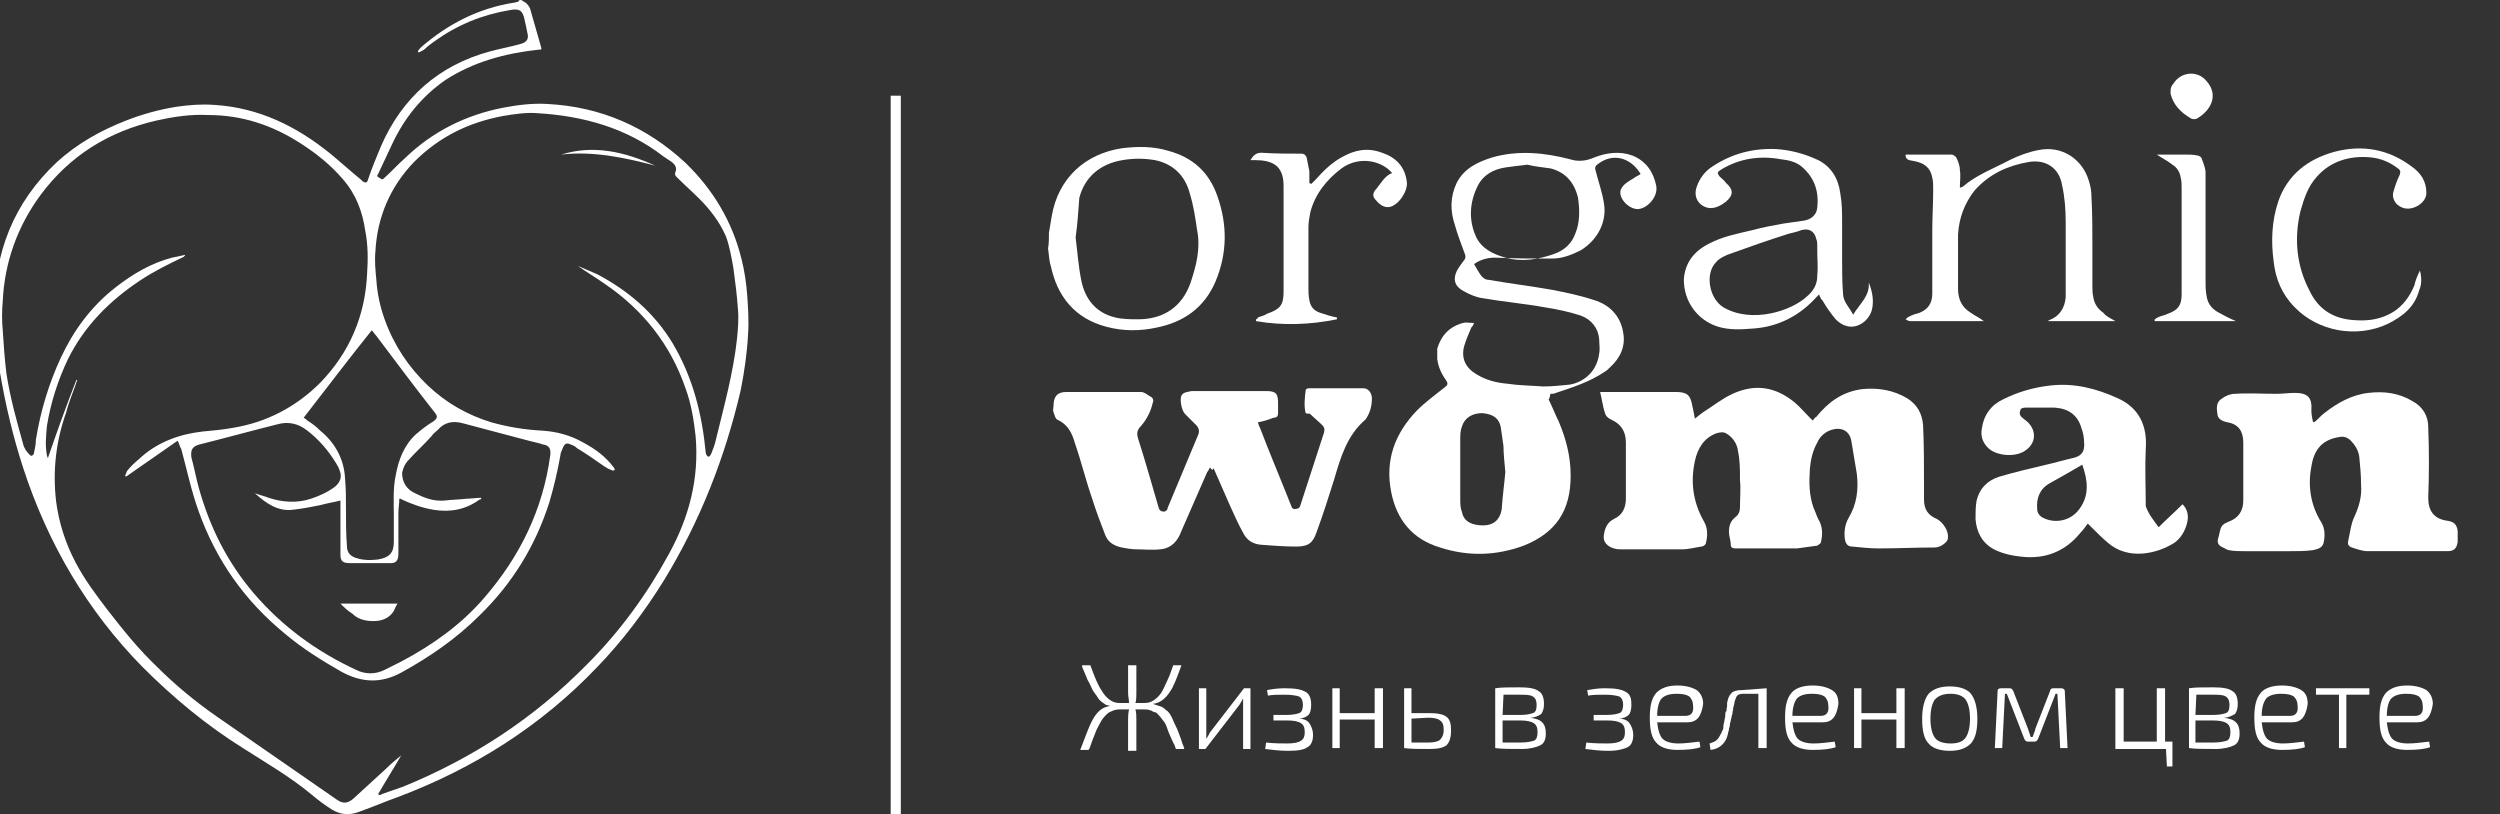 <?xml version="1.0" encoding="utf-8"?>
<!-- Generator: Adobe Illustrator 17.1.0, SVG Export Plug-In . SVG Version: 6.00 Build 0)  -->
<!DOCTYPE svg PUBLIC "-//W3C//DTD SVG 1.1//EN" "http://www.w3.org/Graphics/SVG/1.1/DTD/svg11.dtd">
<svg version="1.1" id="Слой_1_xA0_Image_1_" xmlns="http://www.w3.org/2000/svg" xmlns:xlink="http://www.w3.org/1999/xlink"
	 x="0px" y="0px" viewBox="11.8 89.2 271.7 88.5" enable-background="new 11.8 89.2 271.7 88.5" xml:space="preserve">
<rect x="11.8" y="89.2" width="271.7" height="88.5" fill="#333333" stroke="none"/>
<g>
	<g>
		<path fill="#FFFFFF" d="M68.4,89.2c0.1,0,0.2,0.1,0.2,0.1c0.4,0.2,0.6,0.4,0.8,0.8c0.4,1.4,0.8,2.8,1.2,4.2c0.1,0.3,0,0.3-0.3,0.3
			c-3.6,0.4-7,1.3-10.1,3.3c-2.6,1.8-4.5,4.2-5.8,7c-0.5,1.1-1,2.1-1.5,3.2c-0.1,0.1-0.2,0.3,0.1,0.4c0.2,0.1,0.3,0.3,0.5,0.1
			c0.8-0.7,1.5-1.5,2.3-2.2c3-2.9,6.6-4.7,10.7-5.5c1.6-0.3,3.2-0.5,4.8-0.4c5.8,0.3,10.8,2.5,15,6.4c3,2.9,5.1,6.4,6.1,10.5
			c0.3,1.2,0.5,2.5,0.6,3.8c0.1,1.4,0.2,2.9,0.1,4.3c-0.1,2-0.4,4.1-0.8,6.1c-1.7,7.3-4.4,14.2-8.3,20.6c-2.1,3.4-4.5,6.6-7.3,9.5
			c-6.1,6.4-13.4,11-21.6,14.1c-1.4,0.5-2.8,1.1-4.2,1.6c-1,0.4-2,0.4-3-0.2c-0.8-0.5-1.6-1.1-2.3-1.7c-2.3-1.9-4.9-3.4-7.4-5
			c-4-2.5-7.6-5.5-10.9-8.8c-6-6.1-10.3-13.4-13-21.7c-1.1-3.4-1.9-6.8-2.5-10.3c-0.3-2.1-0.6-4.3-0.6-6.5c-0.1-6.5,2.1-12,6.8-16.4
			c2.2-2,4.7-3.4,7.5-4.5c1.8-0.7,3.6-1.2,5.5-1.5c1.4-0.2,2.7-0.3,4.1-0.2c4.8,0.3,8.9,2.3,12.6,5.3c1.1,0.9,2.2,1.9,3.3,2.8
			c0.1,0.1,0.1,0.1,0.2,0.2c0.3,0.2,0.5,0.2,0.6-0.2c0.4-1.2,0.9-2.4,1.4-3.6c2.3-5.3,6.3-8.8,11.8-10.3c1.1-0.3,2.2-0.5,3.3-0.8
			c0.8-0.2,1-0.6,0.8-1.3c-0.1-0.5-0.2-1-0.3-1.4c-0.2-1-0.6-1.2-1.6-1c-3,0.5-5.7,1.6-8.2,3.4c-0.4,0.3-0.7,0.5-1,0.8
			c-0.2,0.2-0.5,0.3-0.7,0.4c0,0-0.1-0.1-0.1-0.1c0.1-0.2,0.3-0.4,0.4-0.5c2.9-2.5,6.2-4.2,10-4.8c0.2,0,0.3-0.1,0.5-0.1
			C68.2,89.2,68.3,89.2,68.4,89.2z M31.1,137.1c-1.9,1.3-3.7,2.6-5.6,3.9c0,0-0.1-0.1-0.1-0.1c0.1-0.2,0.1-0.3,0.2-0.5
			c0.4-0.5,0.8-0.9,1.3-1.3c1.9-1.8,4.3-2.7,6.9-3c1.1-0.1,2.2-0.2,3.3-0.4c3.7-0.6,6.9-2.3,9.5-4.9c3.2-3.3,4.9-7.3,5.1-11.9
			c0.1-1.5,0.1-3.1-0.2-4.6c-0.3-2.1-1-4-2.5-5.7c-1.3-1.5-2.8-2.7-4.5-3.8c-3.1-2-6.4-3.1-10.1-3.1c-1.9-0.1-3.8,0.2-5.6,0.6
			c-5.2,1.2-9.4,3.8-12.6,8.1c-2.5,3.4-3.9,7.3-4.1,11.5c-0.1,1.1-0.1,2.2,0,3.2c0.1,1.6,0.2,3.1,0.4,4.7c0.4,2.6,1.1,5.1,1.8,7.6
			c0.1,0.5,0.4,0.9,0.7,1.2c0.1,0.1,0.2,0.2,0.3,0.1c0.1,0,0.2-0.2,0.2-0.3c0.1-0.5,0.2-0.9,0.2-1.4c0.5-3.1,1.4-6.1,2.7-8.9
			c1.4-3,3.3-5.6,6-7.7c1.8-1.4,3.8-2.6,6.1-3.2c0.5-0.1,1-0.2,1.4-0.3c0,0,0,0.1,0,0.1c0,0-0.1,0-0.1,0.1c-1.7,0.8-3.3,1.6-4.8,2.6
			c-3.3,2.2-6,4.9-7.8,8.5c-1.1,2.3-1.9,4.8-2.3,7.3c-0.1,1.1-0.2,2.1,0,3.2c0,0.1,0.1,0.2,0.1,0.3c1-2.9,2-5.7,3.1-8.5
			c0,0,0.1,0,0.1,0c-0.4,1.2-0.9,2.3-1.2,3.5c-1.1,3.1-1.5,6.3-1.1,9.7c0.3,2.3,1,4.5,2.1,6.6c1,1.9,2.2,3.5,3.5,5.2
			c1.7,2.2,3.4,4.3,5.4,6.2c2,2,4.2,3.8,6.5,5.4c4.3,3,8.7,6,13,9c0.7,0.5,1.2,0.4,1.8-0.1c1.2-1.1,2.4-2.2,3.6-3.3
			c0.5-0.5,1.1-1,1.6-1.4c-0.8,1.4-1.7,2.8-2.5,4.2c0,0,0.1,0.1,0.1,0.1c0.1,0,0.2,0,0.3-0.1c0.8-0.3,1.5-0.5,2.3-0.8
			c7.6-3.1,14.3-7.5,20-13.3c3.6-3.6,6.5-7.6,8.9-12c2.2-4,3.3-8.2,2.9-12.8c-0.2-1.8-0.5-3.6-1.1-5.2c-1.6-4.7-4.6-8.5-8.7-11.3
			c-1-0.7-2-1.3-3-2c0.7,0.3,1.4,0.6,2.1,0.9c3.4,1.8,6.2,4.2,8.2,7.5c2.2,3.7,3.2,7.7,3.6,11.9c0,0.1,0.1,0.3,0.2,0.4
			c0.2,0.1,0.3-0.1,0.4-0.3c0.2-0.5,0.4-1,0.5-1.5c0.9-3.7,1.9-7.3,2.3-11c0.1-1,0.2-2.1,0.1-3.2c-0.1-1.5-0.3-3-0.5-4.5
			c-0.2-1.1-0.4-2.3-0.8-3.4c-0.7-1.6-1.7-2.9-2.9-4.1c-0.8-0.8-1.6-1.5-2.4-2.3c-0.2-0.2-0.3-0.3-0.2-0.6c0.2-0.4,0-0.8-0.4-1.1
			c-0.3-0.2-0.6-0.4-0.9-0.6c-4-3.1-8.7-4.4-13.7-4.7c-1.2-0.1-2.5,0.1-3.7,0.3c-3.8,0.7-7,2.3-9.7,5c-2.6,2.7-4,6-4.2,9.7
			c-0.1,1,0,2.1,0.1,3.1c0.1,1.5,0.4,2.9,0.9,4.3c1,2.8,2.6,5.2,4.7,7.2c2,1.9,4.3,3.2,6.9,4c1.8,0.5,3.6,0.8,5.5,0.9
			c1.6,0.1,3.1,0.5,4.5,1.3c1.3,0.7,2.4,1.5,3.3,2.7c0.1,0.1,0.1,0.2,0.1,0.3c-0.1,0-0.2,0.1-0.3,0c-0.3-0.1-0.5-0.2-0.8-0.4
			c-1-0.7-2-1.4-3-2c-0.2-0.2-0.4-0.3-0.7-0.4c-0.4-0.2-0.6-0.1-0.8,0.3c-0.1,0.3-0.3,0.6-0.3,0.9c-0.3,1.7-0.7,3.4-1.2,5.1
			c-1.5,4.7-4,8.8-7.6,12.3c-2.5,2.5-5.4,4.5-8.5,6.2c-2.2,1.2-4.3,1.1-6.5-0.1c-2.1-1.2-4.2-2.5-6.1-4.1c-4.4-3.6-7.5-8-9.4-13.3
			c-0.8-2.2-1.3-4.6-1.9-6.8C31.3,137.7,31.3,137.4,31.1,137.1z M39.5,142.8c0.5,0.2,1,0.3,1.5,0.5c1.5,0.5,3.1,0.6,4.6,0.1
			c0.9-0.3,1.8-0.7,2.6-1.3c0.6-0.5,0.8-1.1,0.5-1.8c-0.1-0.3-0.2-0.5-0.4-0.8c-0.8-1.3-1.8-2.5-3.1-3.5c-1-0.8-2.1-1-3.2-0.7
			c-2.8,0.7-5.7,1.5-8.5,2.2c-0.8,0.2-1,0.6-0.9,1.4c0.3,1.1,0.5,2.2,0.8,3.3c1.2,4.3,3.1,8.1,6,11.5c3.1,3.6,6.8,6.3,11.1,8.3
			c1,0.5,2.1,0.5,3.1,0c0.6-0.3,1.2-0.6,1.8-0.9c3.4-1.8,6.5-4,9-6.9c3.9-4.5,6.4-9.6,7.2-15.5c0.1-0.7-0.1-1.1-0.8-1.2
			c-0.6-0.2-1.2-0.3-1.9-0.5c-2.3-0.6-4.5-1.2-6.8-1.8c-1.1-0.3-2-0.1-2.7,0.7c-0.2,0.2-0.5,0.4-0.7,0.7c-0.8,0.9-1.7,1.7-2.5,2.6
			c-0.4,0.4-0.6,0.9-0.7,1.4c0,1,0.5,1.8,1.4,2.2c1,0.5,2,0.9,3.2,0.8c0.8-0.1,1.6-0.1,2.4-0.2c0.5,0,1.1-0.1,1.6-0.1
			c0,0.1,0,0.1,0,0.1c-0.1,0.1-0.1,0.1-0.2,0.1c-1.5,1.1-3.2,1.4-5,1.1c-1.2-0.2-2.3-0.6-3.4-1.1c-0.1-0.1-0.2-0.1-0.3-0.1
			c0,0.5-0.1,1-0.1,1.5c0,1.5,0,3,0,4.4c0,0.6-0.1,1.1-0.8,1.1c-0.2,0-0.5,0-0.8,0c-1.2,0-2.4,0-3.7,0c-0.7,0-1-0.2-1-0.9
			c0-0.2,0-0.3,0-0.5c0-1.7,0-3.3,0-5c0-0.1,0-0.2,0-0.4c-0.8,0.2-1.5,0.3-2.2,0.5c-1,0.2-2,0.4-3,0.5
			C42,144.8,40.7,143.9,39.5,142.8z M44.8,134.6c0.2,0.1,0.3,0.2,0.4,0.3c0.5,0.3,1,0.7,1.4,1.1c1.6,1.3,2.6,3.1,2.7,5.2
			c0.1,1.1,0.1,2.2,0.1,3.3c0,1.3,0,2.7,0.1,4c0,0.8,0.4,1.2,1.2,1.4c0.7,0.2,1.4,0.2,2.2,0.1c1.2-0.2,1.7-0.7,1.7-1.9
			c0-0.9,0-1.9,0-2.8c0-1.5-0.1-3,0.2-4.4c0.3-1.7,0.9-3.3,2.2-4.5c0.6-0.5,1.2-1,1.9-1.4c0.4-0.3,0.5-0.5,0.2-0.9
			c-2.2-2.8-4.3-5.6-6.4-8.4c-0.2-0.2-0.3-0.4-0.5-0.6C49.7,128.2,47.3,131.4,44.8,134.6z"/>
		<path fill="#FFFFFF" d="M72.8,106c3.5-1.1,6.9-0.3,10.2,1.2C79.6,106.3,76.2,105.6,72.8,106z"/>
		<path fill="#FFFFFF" d="M48.8,154.8c2,0,4,0,6.2,0c-0.2,0.3-0.3,0.6-0.4,0.8c-0.5,0.8-1.3,1.1-2.2,1.1s-1.7-0.2-2.3-0.8
			C49.6,155.6,49.2,155.2,48.8,154.8C48.8,154.8,48.8,154.8,48.8,154.8z"/>
	</g>
	<g>
		<path fill="#FFFFFF" d="M125.8,114.5c0.1-0.6,0.2-1.2,0.3-1.8c0.7-4.1,3.6-6.8,7.7-7.4c1.7-0.2,3.4-0.2,5,0.3
			c2.6,0.7,4.4,2.3,5.3,4.9c1.1,3.1,1.1,6.2-0.2,9.3c-1.2,2.8-3.4,4.4-6.4,5c-1.8,0.4-3.7,0.4-5.5-0.1c-3.4-0.9-5.3-3.3-6-6.6
			c-0.2-0.6-0.2-1.3-0.3-1.9C125.8,115.7,125.8,115.1,125.8,114.5z M128.7,115c0.2,1.6,0.3,3.1,0.6,4.6c0.4,2.1,1.6,3.6,3.7,4.1
			c0.8,0.2,1.7,0.2,2.5,0.2c2.8,0,4.8-1.4,5.7-4c0.6-1.8,1.1-3.7,0.7-5.7c-0.2-1.4-0.4-2.7-0.8-4c-0.5-1.9-1.8-3.2-3.8-3.6
			c-1.2-0.2-2.3-0.2-3.5,0c-2.4,0.4-4.1,1.8-4.7,4.1C129,112.1,128.9,113.6,128.7,115z"/>
		<path fill="#FFFFFF" d="M185.7,131.8c0.2,0,0.4,0,0.5,0c2.6,0,5.1,0,7.7,0c1.2,0,1.6,0.3,1.8,1.4c0.1,0.5,0.2,0.9,0.3,1.5
			c0.4-0.3,0.6-0.5,0.9-0.7c1.1-0.7,2.1-1.5,3.2-2c2.4-1.1,4.6-0.8,6.7,0.9c0.6,0.5,1.1,1.1,1.6,1.6c0.1,0.1,0.2,0.2,0.4,0.4
			c0.2-0.2,0.2-0.3,0.4-0.4c1.3-1.6,2.8-2.7,4.9-3c1.8-0.2,3.5,0.1,5,1c1.1,0.7,1.6,1.7,1.7,2.9c0.1,2.1,0.1,4.3,0.1,6.5
			c0,0.5,0,1.1,0,1.6c0,1,0.4,1.7,1.4,2.1c0.7,0.4,1.3,1.3,1.2,2.1c0,0.4-0.8,1-1.4,1c-2,0-4.1,0.1-6.1,0.1c-1,0-1.9-0.1-2.9-0.2
			c-0.5,0-0.7-0.3-0.8-0.8c-0.1-0.8,0-1.6,0.4-2.3c0.9-1.5,1.1-3.1,0.9-4.8c-0.2-1.2-0.4-2.4-0.6-3.6c-0.2-1.1-1.1-1.5-2.1-1.2
			c-0.7,0.2-1.3,0.7-1.6,1.4c-0.5,0.9-0.7,1.8-0.8,2.8c-0.1,1.5-0.1,2.9,0.4,4.3c0.2,0.4,0.3,0.8,0.5,1.2c0.5,0.8,0.5,1.7,0.3,2.5
			c0,0.2-0.3,0.3-0.4,0.4c-0.7,0.1-1.5,0.2-2.2,0.3c-2.2,0-4.4,0-6.7,0c-0.3,0-0.5-0.1-0.5-0.4c0-0.5-0.2-0.9-0.2-1.4
			c0-0.7,0.2-1.2,0.7-1.6c0.4-0.3,0.5-0.7,0.5-1.1c0-1,0.1-2,0-2.9c0-1.1,0-2.1-0.2-3.1c-0.1-0.9-0.6-1.6-1.3-2
			c-0.3-0.2-0.8-0.1-1.1,0c-1.3,0.5-2,1.6-2.3,3c-0.5,2.3-0.2,4.5,1,6.6c0.4,0.7,0.4,1.5,0.2,2.3c0,0.2-0.3,0.4-0.5,0.4
			c-0.7,0.1-1.4,0.3-2.1,0.3c-2.2,0-4.3,0-6.5,0c-0.3,0-0.6,0-0.9-0.1c-0.7-0.2-1.2-0.7-1.1-1.4c0.1-0.7,0.3-1.4,1.1-1.8
			c0.9-0.4,1.3-1.2,1.3-2.2c0-1.1,0-2.2,0-3.3c0-0.9,0-1.9,0-2.8c0-1.2-0.5-2-1.6-2.5c-0.4-0.2-0.6-0.4-0.7-0.8
			C186,133.4,185.9,132.6,185.7,131.8z"/>
		<path fill="#FFFFFF" d="M180.1,132.6c0.4,0.8,0.7,1.6,1.1,2.4c0.8,1.9,1.3,3.8,1.3,5.9c0,3.8-1.6,6.2-5.1,7.6
			c-3,1.1-6,1.2-9.1,0.2c-3-0.9-4.7-3-5.3-6c-0.7-3.5,0.4-6.4,2.8-8.9c0.9-0.9,2-1.7,3-2.5c0.3-0.2,0.4-0.4,0.2-0.7
			c-0.5-0.7-0.9-1.5-1-2.4c0-0.4,0-0.7,0-1.1c0.4-1.4,1.3-2.4,2.8-2.8c0.3-0.1,0.7,0,1.2,0c-0.1,0.3-0.2,0.4-0.3,0.5
			c-0.3,0.7-0.6,1.4-0.8,2.1c-0.3,1.3,0.2,2.3,1.4,3c1,0.6,2.1,0.9,3.3,1c1.3,0.2,2.6,0.2,3.9,0.3c1,0,1.9-0.1,2.9-0.2
			c1.7-0.3,3-1.6,3.2-3.4c0.1-0.5,0-1,0-1.5c-0.1-1.3-0.9-2.2-2-2.6c-1.2-0.4-2.6-0.7-3.9-0.9c-2.2-0.4-4.5-0.6-6.8-1
			c-0.7-0.1-1.4-0.4-2.1-0.8c-0.9-0.5-1.1-1.2-0.7-2.1c0.2-0.4,0.5-0.8,0.8-1.2c0.2-0.2,0.2-0.5,0.1-0.7c-0.4-1.1-0.8-2.1-1.1-3.2
			c-0.5-1.5-0.5-3,0.2-4.5c0.8-1.6,2.3-2.3,3.9-2.8c2.8-0.8,5.7-0.5,8.4,0.2c0.9,0.3,1.8,0.2,2.7-0.2c1.3-0.5,2.7-0.7,4.1-0.2
			c1.5,0.6,2.3,1.8,2.6,3.3c0.2,1.1-0.8,2.3-1.8,2.5c-0.9,0.2-2.2-0.9-2.1-1.9c0-0.2,0.2-0.5,0.4-0.7c0.4-0.4,0.9-0.6,1.3-0.9
			c0.2-0.1,0.4-0.2,0.5-0.3c-1.1-1.8-3-2.3-4.6-1.1c-0.3,0.2-0.4,0.4-0.3,0.7c0.3,1.2,0.7,2.3,0.9,3.5c0.4,2.1-0.7,4.1-2.5,5.2
			c-1,0.5-2,0.9-3.1,0.9c-2.1,0-4.1,0-6.2-0.1c-0.8,0-1.6,0.2-2.3,0.7c0.3,0.5,0.5,0.9,0.8,1.3c0.2,0.2,0.4,0.4,0.7,0.4
			c2.3,0.4,4.7,0.7,7,1.1c1.5,0.3,3,0.6,4.5,1.1c1.7,0.5,2.9,1.7,3.2,3.5c0.3,1.5-0.3,2.8-1.4,3.8c-0.2,0.2-0.4,0.4-0.6,0.5
			c-1.6,1.1-3.5,1.7-5.3,2.3c-0.2,0.1-0.4,0.1-0.6,0.1C180.2,132.5,180.2,132.5,180.1,132.6z M177.8,107.1c-0.9,0.1-1.7,0.2-2.4,0.3
			c-1.3,0.2-2.4,0.8-3,2c-0.9,1.8-1,3.7-0.2,5.5c0.6,1.3,1.8,1.9,3.2,2.3c1.8,0.5,3.6,0.2,5.3-0.4c1.1-0.4,1.9-1.1,2.3-2.2
			c0.5-1.2,0.5-2.5,0.3-3.9c-0.4-1.7-1.4-2.8-3-3.2C179.6,107.4,178.6,107.3,177.8,107.1z M175.4,140.5c-0.1-1.1-0.2-2-0.2-2.8
			c-0.1-0.7-0.2-1.4-0.3-2.1c-0.2-1-0.9-1.4-2-1.5c-1.1,0-1.9,0.5-2.2,1.4c-0.2,0.5-0.2,1-0.2,1.5c0,2.1,0,4.3,0,6.4
			c0,0.5,0,1,0.2,1.5c0.2,1,1.1,1.4,2.3,1.4c1.1,0,1.8-0.6,2-1.7C175.1,143.1,175.3,141.7,175.4,140.5z"/>
		<path fill="#FFFFFF" d="M143.3,140c-0.1,0.2-0.2,0.4-0.3,0.5c-0.9,2.1-1.9,4.3-2.8,6.4c-0.4,1.1-1.1,1.9-2.3,2
			c-0.9,0.1-1.8,0-2.6,0c-0.5,0-1.1-0.1-1.6-0.2c-0.9-0.2-1.5-0.6-1.8-1.4c-0.5-1.3-1-2.6-1.4-3.9c-0.7-2-1.2-4.1-1.9-6.1
			c-0.3-1.1-0.8-2-1.9-2.5c-0.2-0.1-0.3-0.5-0.4-0.8c-0.1-0.2,0-0.5,0-0.7c0-1,0.4-1.5,1.4-1.5c2.7,0,5.4,0,8.1,0
			c0.4,0,0.8,0.4,1.2,0.6c0.1,0.1,0.2,0.4,0.1,0.5c-0.2,0.9-0.6,1.8-1.3,2.6c-0.4,0.4-0.5,0.8-0.3,1.4c0.8,2.5,1.5,5,2.2,7.4
			c0.1,0.4,0.3,0.5,0.6,0.5c0.2,0,0.4-0.2,0.4-0.4c1.1-2.6,2.2-5.3,3.3-7.9c0.2-0.4,0.1-0.8-0.2-1.1c-0.4-0.4-0.8-0.8-1.2-1.2
			c-0.4-0.4-0.6-1.6-0.4-2c0.2-0.4,0.7-0.4,1.1-0.5c0.6,0,1.2,0,1.8,0c2.1,0,4.2,0,6.3,0c1.1,0,1.3,0.3,1.3,1.3c0,0.4,0,0.7,0,1.1
			s-0.2,0.5-0.5,0.5c-0.5,0.2-1.1,0.4-1.7,0.5c0.1,0.2,0.1,0.4,0.2,0.5c1.1,2.9,2.3,5.7,3.4,8.5c0.1,0.3,0.2,0.5,0.6,0.4
			c0.2,0,0.4-0.2,0.4-0.3c0.9-2.7,1.7-5.3,2.6-8c0.1-0.4,0-0.6-0.2-0.8c-0.4-0.4-0.9-0.8-1.3-1.2c-0.1-0.1-0.3,0-0.5-0.1
			c-0.2-0.8-0.1-1.6,0-2.5c0-0.1,0.2-0.2,0.3-0.2c2,0,4,0,6,0c0.5,0,0.9,0.5,0.9,1.1c0,0.8-0.2,1.6-0.7,2.3c0,0,0,0,0,0
			c-2,1.7-2.7,4.1-3.4,6.5c-0.6,1.9-1.2,3.8-1.9,5.7c-0.4,1.2-0.9,1.6-2.2,1.6s-2.6-0.1-3.9-0.2c-0.9-0.1-1.5-0.5-1.9-1.3
			c-0.5-0.9-1-2-1.4-2.9c-0.6-1.4-1.2-2.7-1.8-4.1C143.5,140.4,143.5,140.2,143.3,140z"/>
		<path fill="#FFFFFF" d="M263.3,135.1c0.4-0.3,0.7-0.7,1.1-1c1.4-1.1,3-2,4.8-2.2c1.7-0.2,3.3,0,4.8,0.9c1.1,0.6,1.7,1.6,1.7,2.8
			c0.1,2.6,0.1,5.2,0,7.7c0,1.4,0.6,2.3,2.1,2.5c0.7,0.1,1,0.4,1.1,1.1c0,0.4,0,0.8,0,1.2c-0.1,0.7-0.4,1-1.1,1c-2.9,0-5.9,0-8.7,0
			c-0.5,0-1.1-0.2-1.7-0.4c-0.3-0.1-0.5-0.3-0.4-0.7c0.2-0.9,0.3-1.9,0.7-2.7c0.5-1.1,0.8-2.2,0.7-3.4c0-1.1-0.1-2.1-0.2-3.1
			c-0.1-0.7-0.5-1.3-1-1.8c-0.4-0.3-0.7-0.4-1.2-0.3c-1.8,0.3-2.7,1.3-3,3.2c-0.4,2.1-0.1,4.2,1.1,6.1c0.4,0.7,0.4,1.5,0.2,2.3
			c-0.2,0.5-0.7,0.6-1.2,0.7c-0.8,0.1-1.6,0.1-2.4,0.1c-1.6,0-3.3,0-5,0c-0.5,0-1.1,0-1.6-0.1c-0.2,0-0.5-0.2-0.7-0.3
			c-0.5-0.2-0.7-0.5-0.5-1.1c0.1-0.3,0.1-0.5,0.2-0.8c0.1-0.5,0.4-0.7,0.9-0.9c1.1-0.4,1.6-1.2,1.6-2.3c0-2.1,0-4.2,0-6.3
			c0-1.2-0.5-2-1.7-2.2c-0.5-0.1-1-0.3-1.1-0.8c-0.1-0.7-0.2-1.4,0.5-1.8c0.4-0.3,0.9-0.5,1.4-0.5c1.5-0.1,3,0,4.5,0
			c0.7,0,1.3-0.1,2-0.1c1.4,0,1.9,0.5,1.8,1.9c0,0.5,0.1,0.9,0.2,1.4C263.1,135,263.2,135,263.3,135.1z"/>
		<path fill="#FFFFFF" d="M246.4,146.5c0.9-0.9,1.7-1.6,2.6-2.5c0.5,0.5,0.7,1.2,0.5,2c-0.2,0.9-0.7,1.7-1.4,2.2
			c-1.9,1.2-5,1.9-7.2,0c-0.6-0.5-1.2-1.1-1.8-1.7c-0.1-0.1-0.2-0.2-0.4-0.4c-0.3,0.4-0.5,0.7-0.8,1c-1.6,2-3.8,2.9-6.4,2.6
			c-1-0.1-2-0.3-3-0.8c-1.3-0.7-1.9-1.9-2-3.3c0-0.6,0-1.3,0.1-1.9c0.3-1.4,1.2-2.3,2.5-2.7c1.7-0.5,3.4-0.9,5.1-1.3
			c0.9-0.2,1.9-0.5,2.8-0.7c1-0.2,1.4-0.7,1.3-1.7c0-0.5-0.1-1.1-0.3-1.6c-0.4-1.4-1.4-2.1-2.9-2.2c-1.1,0-2.1,0-3.2,0
			c-0.2,0-0.5,0.1-0.5,0.2c-0.1,0.3-0.2,0.6,0.2,0.9c0.2,0.2,0.4,0.3,0.6,0.5c0.9,0.9,0.9,2.2-0.2,3c-1,0.8-3,0.7-4-0.1
			c-0.7-0.6-1-1.4-0.8-2.3c0.2-1.4,1-2.5,2.3-3.1c1.6-0.8,3.3-1.3,5.1-1.5c2.6-0.3,5,0.3,7.4,1.4c2.2,1,3.2,2.9,3,5.5
			c-0.1,2.1,0,4.1,0,6.2C245.3,145.1,245.9,145.8,246.4,146.5z M238.1,139.7c-1.2,0.7-2.4,1.4-3.5,2c-1.1,0.6-1.5,1.6-1.4,2.8
			c0,0.4,0.2,0.7,0.5,0.9c1.4,0.8,3.2,0.4,4.1-0.9C238.9,143,238.7,141.4,238.1,139.7z"/>
		<path fill="#FFFFFF" d="M214.9,119.9c0.4,1,0.6,2.1,0.3,3.1c-0.4,1.2-1.7,2-2.8,1.6c-0.4-0.1-0.8-0.4-1.1-0.7
			c-0.5-0.6-1-1.3-1.4-2c-0.2-0.2-0.3-0.4-0.4-0.7c-0.1,0.1-0.2,0.2-0.3,0.3c-1.8,2-4.1,3.2-6.8,3.4c-1.3,0.1-2.6,0.2-3.9-0.2
			c-2.2-0.7-3.7-2.7-3.7-5.1c0.1-1.8,1.1-3.1,2.7-3.9c1.5-0.8,3.1-1.1,4.8-1.5c1.1-0.3,2.2-0.5,3.3-0.7c0.7-0.1,1.4-0.2,2.1-0.3
			c0.9-0.1,1.5-0.6,1.6-1.4c0.2-1.8-0.3-3.3-1.7-4.5c-0.6-0.5-1.4-0.7-2.3-0.8c-2.2-0.4-4.4-0.1-6.4,1.1c-0.5,0.3-0.5,0.4-0.2,0.8
			c0.2,0.2,0.5,0.4,0.7,0.7c0.8,0.7,0.8,1.3,0,2c-0.5,0.4-1.2,0.8-1.9,0.7c-1.1-0.2-1.7-1.2-1.3-2.3c0.3-0.9,0.9-1.7,1.7-2.2
			c2.1-1.4,4.4-2,6.9-1.9c1.6,0.1,3.1,0.5,4.6,1.2c1.4,0.7,2.2,2,2.4,3.6c0.2,1.1,0.2,2.1,0.2,3.2c0,1.2,0,2.5,0,3.8
			c0,1.3,0,2.6,0.1,3.9c0,0.9,0.7,1.5,1.1,2.3C214,122.1,215,121.4,214.9,119.9z M209.3,116.6L209.3,116.6c0-0.2,0-0.5,0-0.7
			c0-0.2,0-0.5-0.1-0.7c-0.2-0.9-0.8-1.2-1.6-1c-0.5,0.2-1,0.3-1.4,0.4c-2.2,0.7-4.5,1.5-6.7,2.3c-0.4,0.2-0.9,0.4-1.2,0.8
			c-1.2,1.2-0.8,3.9,0.8,4.9c3.1,1.8,7.4,0.4,9.1-1.2c0.7-0.6,1.1-1.3,1.1-2.2C209.4,118.2,209.3,117.4,209.3,116.6z"/>
		<path fill="#FFFFFF" d="M241.7,124.1c-2.5,0-4.9,0-7.4,0c0.1,0,0.2-0.1,0.2-0.1c1.1-0.4,1.7-1.3,1.8-2.5c0-2.7,0-5.5,0-8.2
			c0-1.3-0.1-2.7-0.4-4c-0.3-1.8-1.7-2.8-3.6-2.5c-2.3,0.4-4.3,1.3-5.9,3.1c-1.1,1.4-1.7,3-1.8,4.8c0,2,0,4,0,5.9
			c0,1.1,0.4,2,1.4,2.6c0.4,0.3,0.9,0.5,1.4,0.9c-0.2,0-0.4,0-0.4,0c-2.5,0-5.1,0-7.6,0c-0.2,0-0.3-0.1-0.5-0.2
			c0.1-0.1,0.2-0.2,0.4-0.3c0.4-0.2,0.7-0.3,1.1-0.4c1-0.4,1.4-1.1,1.4-2.1c0-2.3,0-4.5,0-6.8c0-1.5,0.1-3,0.1-4.5
			c0-0.4,0-0.9-0.1-1.3c-0.2-1.1-0.9-1.6-2-1.8c-0.7-0.1-0.9-0.2-0.9-0.7c1.6,0,3.3,0,5,0c0.2,0,0.4,0.2,0.5,0.3
			c0.2,0.4,0.4,0.9,0.4,1.4c0.1,0.6,0,1.2,0,1.9c0.1,0,0.2-0.1,0.3-0.1c1.5-1.3,3.4-2,5.1-2.9c1-0.5,2.1-0.9,3.2-1.1
			c2.5-0.5,4.7,1,5.4,3.3c0.2,0.6,0.3,1.2,0.3,1.8c0.1,1.8,0.1,3.5,0.1,5.3c0,1.4,0,2.9,0,4.3c0,0.4,0,0.9,0.1,1.3
			c0.1,0.7,0.5,1.3,1.1,1.7C240.7,123.6,241.2,123.8,241.7,124.1z"/>
		<path fill="#FFFFFF" d="M157.1,123.9c-2.9,0.6-5.9,0.7-8.8,0.2c0,0,0-0.1,0-0.2c0.1,0,0.2-0.1,0.2-0.2c0.3-0.1,0.7-0.2,1-0.4
			c1.4-0.5,1.8-0.9,1.8-2.4c0-2.8,0-5.7,0-8.5c0-1,0-2,0-3c0-2.3-1.3-2.8-3.2-2.8c-0.1,0-0.2,0-0.4,0c0.3-0.5,0.6-0.8,1.2-0.8
			c1.4,0.1,2.9,0.1,4.3,0.1c0.4,0,0.5,0.2,0.6,0.4c0.1,0.5,0.2,1,0.3,1.5c0,0.4,0,0.9,0,1.3c0,0,0.1,0,0.2,0.1
			c0.2-0.2,0.4-0.4,0.5-0.5c0.8-0.9,1.7-1.8,2.8-2.4c1.4-0.8,2.8-1.1,4.4-0.5c1.5,0.5,2.5,1.5,2.7,3.2c0.1,1-0.9,2.5-1.9,2.7
			c-0.7,0.1-1.2-0.4-1.6-0.9c-0.3-0.4-0.1-0.8,0.2-1.1c0.5-0.6,0.9-1.4,1.7-1.7c-0.2-0.2-0.3-0.3-0.4-0.4c-1.5-1.2-3.6-1.2-5.1-0.1
			c-1.6,1.2-2.9,2.8-3.4,4.8c-0.1,0.5-0.2,1.1-0.2,1.6c0,2.2,0,4.3,0,6.5c0,0.5,0,0.9,0.1,1.4c0.1,0.7,0.5,1.2,1.2,1.4
			c0.6,0.2,1.2,0.4,1.8,0.5C157.1,123.9,157.1,123.9,157.1,123.9z"/>
		<path fill="#FFFFFF" d="M274.8,118.6c0.2,0.8,0.2,1.5-0.1,2.2c-0.5,1.8-1.8,2.8-3.4,3.6c-3.4,1.6-7.6,0.8-10.1-1.8
			c-1.4-1.4-2.1-3.1-2.3-5c-0.3-2.2-0.2-4.4,0.5-6.5c1-2.9,3.2-4.6,6.1-5.4c3-0.8,5.9-0.3,8.4,1.6c1,0.7,1.6,1.6,1.6,2.9
			c0,0.7-0.7,1.4-1.5,1.6c-0.7,0.2-1.3,0-1.8-0.5c-0.3-0.4-0.4-0.8-0.3-1.2c0.2-0.7,0.4-1.3,0.7-1.9c0.1-0.3,0.1-0.5-0.2-0.7
			c-0.9-0.7-1.9-1.1-3-1.2c-2.2-0.2-4.3,0.4-5.8,2.1c-1,1.1-1.4,2.4-1.8,3.8c-0.7,3-0.4,5.9,1,8.6c1,2.1,2.7,3.1,5,3.2
			c1.4,0.1,2.8-0.1,4.1-0.9c1.1-0.7,1.8-1.7,2.3-2.9C274.3,119.7,274.5,119.2,274.8,118.6z"/>
		<path fill="#FFFFFF" d="M254.8,124.1c-3,0-5.9,0-8.8,0c0,0,0-0.1-0.1-0.1c0.1-0.1,0.2-0.2,0.4-0.3c0.4-0.2,0.7-0.2,1.1-0.4
			c1.1-0.4,1.5-0.9,1.5-2.1c0-1.7,0-3.4,0-5c0-2.2,0-4.3,0-6.5c0-0.4,0-0.8-0.1-1.2c-0.1-0.6-0.4-1.1-0.9-1.4
			c-0.5-0.4-1.1-0.7-1.7-1.1c1.1,0,2.1,0,3,0c0.5,0,1,0,1.4,0.1c0.2,0,0.5,0.2,0.5,0.4c0.2,0.5,0.4,1,0.4,1.5c0,3.9,0,7.8,0,11.7
			c0,0.5,0,1.1,0.1,1.6c0.1,0.8,0.5,1.4,1.2,1.8C253.5,123.5,254.1,123.8,254.8,124.1z"/>
		<path fill="#FFFFFF" d="M247.7,99c0-0.2,0.1-0.5,0.3-0.7c0.8-1.3,2.6-1.5,3.6-0.3c1.4,1.6,0.4,3.2-0.9,4c-0.2,0.2-0.7,0.2-0.9,0
			c-1-0.6-1.8-1.4-2.1-2.6C247.7,99.3,247.7,99.2,247.7,99z"/>
	</g>
	<g>
		<path fill="#FFFFFF" d="M137.1,165.7L137.1,165.7c0.3,0.1,0.6,0.2,0.9,0.3s0.5,0.4,0.7,0.5c0.2,0.2,0.4,0.5,0.6,1
			c0.2,0.5,0.4,0.8,0.5,1.1s0.3,0.7,0.5,1.4c0.1,0.3,0.2,0.4,0.2,0.6h-0.9c-0.1-0.2-0.1-0.4-0.3-0.7c-0.2-0.4-0.3-0.7-0.4-0.9
			s-0.2-0.5-0.3-0.8c-0.1-0.3-0.3-0.6-0.4-0.7s-0.2-0.3-0.4-0.5s-0.3-0.4-0.5-0.4s-0.3-0.2-0.5-0.2c-0.2-0.1-0.4-0.1-0.6-0.1h-1
			c0.1,0.4,0.1,0.7,0.1,1.1v3.4h-0.9v-3.4c0-0.2,0-0.6,0.1-1.1h-1.1c-0.3,0-0.6,0.1-0.8,0.2c-0.3,0.1-0.5,0.3-0.6,0.4
			s-0.4,0.4-0.6,0.8c-0.2,0.4-0.4,0.7-0.5,1c-0.1,0.3-0.3,0.7-0.5,1.3c-0.1,0.3-0.2,0.6-0.3,0.7h-0.9c0.6-1.6,1-2.6,1.2-3
			c0.5-1,1-1.5,1.7-1.7c0.1,0,0.3-0.1,0.4-0.1v0c-0.3,0-0.6-0.1-0.8-0.3c-0.3-0.2-0.5-0.4-0.6-0.6s-0.4-0.5-0.6-0.9
			c-0.2-0.4-0.3-0.7-0.5-1c-0.1-0.3-0.3-0.7-0.5-1.2c-0.1-0.2-0.1-0.3-0.1-0.4h0.9c0.5,1.4,0.9,2.3,1.2,2.7c0.5,0.9,1.2,1.4,1.9,1.4
			h1.1c0-0.4-0.1-0.7-0.1-1.1v-3h0.9v3c0,0.4,0,0.8-0.1,1.1h1c0.4,0,0.7-0.1,1-0.3s0.6-0.5,0.8-0.8s0.4-0.8,0.6-1.2
			c0.2-0.4,0.4-0.9,0.6-1.5c0.1-0.2,0.1-0.3,0.1-0.3h0.9c-0.5,1.4-0.9,2.4-1.2,2.8C138.5,165.1,137.9,165.6,137.1,165.7z"/>
		<path fill="#FFFFFF" d="M147.7,170.6h-0.8v-4.7c0-0.2,0-0.4,0-0.8h0c-0.1,0.2-0.2,0.4-0.4,0.7l-3.7,4.8h-0.7V164h0.8v4.7
			c0,0.4,0,0.6,0,0.8h0c0.2-0.3,0.3-0.5,0.4-0.7l3.7-4.8h0.7L147.7,170.6L147.7,170.6z"/>
		<path fill="#FFFFFF" d="M149.6,164.8l-0.1-0.6c0.5-0.1,1.2-0.2,1.9-0.2c1.1,0,1.8,0.1,2.3,0.4c0.4,0.2,0.6,0.7,0.6,1.4
			c0,0.5-0.1,0.9-0.3,1.1c-0.2,0.2-0.6,0.4-1.1,0.4v0c0.6,0,1,0.2,1.2,0.5c0.2,0.3,0.4,0.7,0.4,1.3c0,0.6-0.2,1.1-0.6,1.3
			c-0.4,0.3-1.1,0.4-2.1,0.4c-0.9,0-1.7-0.1-2.5-0.2l0.1-0.7c0.9,0.1,1.7,0.1,2.3,0.1c0.7,0,1.2-0.1,1.5-0.3
			c0.3-0.2,0.4-0.5,0.4-0.9c0-0.5-0.1-0.8-0.4-1c-0.3-0.2-0.8-0.3-1.5-0.3h-1.5v-0.6h1.4c0.7,0,1.1-0.1,1.4-0.2s0.4-0.5,0.4-0.9
			c0-0.4-0.1-0.7-0.4-0.9c-0.3-0.1-0.8-0.2-1.6-0.2C150.7,164.7,150.1,164.7,149.6,164.8z"/>
		<path fill="#FFFFFF" d="M162.1,164v6.5h-0.9v-3.1h-3.8v3.1h-0.8V164h0.8v2.7h3.8V164H162.1z"/>
		<path fill="#FFFFFF" d="M165.2,166.7h1.8c1,0,1.6,0.1,2,0.4s0.5,0.8,0.5,1.5c0,0.8-0.2,1.3-0.5,1.6c-0.4,0.3-1,0.4-1.9,0.4
			c-1.1,0-2,0-2.7-0.1h0V164h0.8V166.7z M165.2,167.3v2.6c0.1,0,0.4,0,0.8,0s0.7,0,1,0c0.6,0,1.1-0.1,1.3-0.3
			c0.2-0.2,0.4-0.5,0.4-1.1c0-0.5-0.1-0.8-0.4-1c-0.2-0.2-0.7-0.3-1.3-0.3L165.2,167.3L165.2,167.3z"/>
		<path fill="#FFFFFF" d="M178.1,167.2L178.1,167.2c0.6,0.1,1,0.2,1.3,0.5c0.3,0.3,0.4,0.7,0.4,1.2c0,0.7-0.2,1.1-0.6,1.3
			c-0.4,0.2-1.1,0.4-2,0.4c-1.2,0-2.2,0-2.9-0.1V164c0.6-0.1,1.5-0.1,2.6-0.1c1,0,1.7,0.1,2.1,0.4c0.4,0.2,0.6,0.7,0.6,1.4
			c0,0.5-0.1,0.8-0.3,1.1C179,167,178.6,167.2,178.1,167.2z M175.1,166.9h1.9c0.7,0,1.1-0.1,1.4-0.2s0.4-0.4,0.4-0.9
			c0-0.4-0.1-0.7-0.4-0.9c-0.3-0.2-0.8-0.2-1.5-0.2h-1.7L175.1,166.9L175.1,166.9z M175.1,167.5v2.4c0.1,0,0.3,0,0.5,0s0.5,0,0.7,0
			c0.2,0,0.5,0,0.7,0c0.7,0,1.2-0.1,1.5-0.2s0.4-0.5,0.4-0.9c0-0.5-0.1-0.8-0.4-1c-0.3-0.2-0.8-0.3-1.5-0.3H175.1z"/>
		<path fill="#FFFFFF" d="M184.4,164.8l-0.1-0.6c0.6-0.1,1.2-0.2,1.9-0.2c1.1,0,1.8,0.1,2.3,0.4s0.6,0.7,0.6,1.4
			c0,0.5-0.1,0.9-0.3,1.1c-0.2,0.2-0.6,0.4-1.1,0.4v0c0.6,0,1,0.2,1.2,0.5c0.2,0.3,0.4,0.7,0.4,1.3c0,0.6-0.2,1.1-0.6,1.3
			s-1.1,0.4-2.1,0.4c-0.9,0-1.7-0.1-2.5-0.2l0.1-0.7c0.9,0.1,1.7,0.1,2.3,0.1c0.7,0,1.2-0.1,1.5-0.3c0.3-0.2,0.4-0.5,0.4-0.9
			c0-0.5-0.1-0.8-0.4-1c-0.3-0.2-0.8-0.3-1.5-0.3h-1.5v-0.6h1.4c0.7,0,1.1-0.1,1.4-0.2s0.4-0.5,0.4-0.9c0-0.4-0.1-0.7-0.4-0.9
			c-0.3-0.1-0.8-0.2-1.6-0.2C185.5,164.7,184.9,164.7,184.4,164.8z"/>
		<path fill="#FFFFFF" d="M195.2,167.7h-3.3c0.1,0.9,0.3,1.5,0.6,1.8s0.9,0.5,1.7,0.5c0.7,0,1.4-0.1,2.3-0.2l0.1,0.6
			c-0.5,0.2-1.4,0.3-2.5,0.3s-1.9-0.3-2.3-0.8c-0.5-0.5-0.7-1.4-0.7-2.7c0-1.3,0.2-2.1,0.7-2.7c0.5-0.5,1.2-0.8,2.3-0.8
			c0.9,0,1.6,0.2,2.1,0.5c0.4,0.3,0.7,0.8,0.7,1.5C196.7,167.1,196.2,167.7,195.2,167.7z M191.9,167h3.1c0.6,0,0.9-0.4,0.8-1.1
			c0-0.5-0.2-0.8-0.4-1c-0.3-0.2-0.7-0.3-1.4-0.3c-0.8,0-1.3,0.2-1.6,0.5S191.9,166.1,191.9,167z"/>
		<path fill="#FFFFFF" d="M203.8,164v6.5h-0.9v-5.9h-1.7c-0.3,0-0.5,0.1-0.6,0.2c-0.1,0.1-0.2,0.4-0.3,0.7c0,0.1,0,0.2-0.1,0.5
			s0,0.4-0.1,0.5c0,0.1,0,0.3-0.1,0.5c0,0.2-0.1,0.4-0.1,0.5c0,0.1-0.1,0.3-0.1,0.5c0,0.2-0.1,0.3-0.1,0.5c0,0.1-0.1,0.3-0.1,0.4
			c0,0.1-0.1,0.3-0.1,0.4c-0.3,0.8-0.9,1.3-1.8,1.4l-0.1-0.7c0.3-0.1,0.6-0.2,0.8-0.4s0.3-0.4,0.4-0.6c0.1-0.1,0.1-0.3,0.2-0.4
			c0.1-0.2,0.1-0.3,0.1-0.5c0-0.2,0.1-0.4,0.1-0.5c0-0.2,0.1-0.4,0.1-0.6c0-0.2,0-0.4,0.1-0.5s0-0.3,0.1-0.5c0-0.2,0-0.4,0-0.4
			c0.1-0.5,0.2-0.8,0.5-1.1c0.2-0.2,0.6-0.3,1.1-0.3L203.8,164L203.8,164z"/>
		<path fill="#FFFFFF" d="M209.9,167.7h-3.3c0.1,0.9,0.3,1.5,0.6,1.8s0.9,0.5,1.7,0.5c0.7,0,1.4-0.1,2.3-0.2l0.1,0.6
			c-0.5,0.2-1.4,0.3-2.5,0.3c-1.1,0-1.9-0.3-2.3-0.8c-0.5-0.5-0.7-1.4-0.7-2.7c0-1.3,0.2-2.1,0.7-2.7c0.4-0.5,1.2-0.8,2.3-0.8
			c0.9,0,1.6,0.2,2.1,0.5s0.7,0.8,0.7,1.5C211.4,167.1,210.9,167.7,209.9,167.7z M206.6,167h3.1c0.6,0,0.9-0.4,0.8-1.1
			c0-0.5-0.2-0.8-0.4-1c-0.3-0.2-0.7-0.3-1.4-0.3c-0.8,0-1.3,0.2-1.6,0.5C206.8,165.5,206.6,166.1,206.6,167z"/>
		<path fill="#FFFFFF" d="M218.8,164v6.5h-0.9v-3.1h-3.8v3.1h-0.8V164h0.8v2.7h3.8V164H218.8z"/>
		<path fill="#FFFFFF" d="M221.4,164.6c0.5-0.5,1.2-0.8,2.3-0.8s1.9,0.3,2.3,0.8c0.4,0.5,0.7,1.4,0.7,2.7c0,1.3-0.2,2.1-0.7,2.7
			c-0.5,0.5-1.2,0.8-2.3,0.8s-1.9-0.3-2.3-0.8c-0.5-0.5-0.7-1.4-0.7-2.7C220.7,166,221,165.1,221.4,164.6z M225.4,165.2
			c-0.3-0.4-0.9-0.6-1.6-0.6c-0.8,0-1.3,0.2-1.7,0.6c-0.3,0.4-0.5,1.1-0.5,2.1c0,1,0.2,1.7,0.5,2.1s0.9,0.6,1.7,0.6
			c0.8,0,1.3-0.2,1.6-0.6s0.5-1.1,0.5-2.1C225.9,166.3,225.7,165.6,225.4,165.2z"/>
		<path fill="#FFFFFF" d="M234.9,164h0.9c0.2,0,0.4,0.1,0.4,0.3l0.3,6.2h-0.8l-0.3-5.9h-0.2l-1.9,4.9c-0.1,0.2-0.2,0.3-0.4,0.3h-0.7
			c-0.2,0-0.3-0.1-0.4-0.3l-1.9-4.9h-0.2l-0.3,5.9h-0.8l0.3-6.2c0-0.2,0.1-0.3,0.4-0.3h0.9c0.2,0,0.3,0.1,0.4,0.3l1.6,4.1
			c0.1,0.3,0.2,0.6,0.3,0.9h0.2c0.2-0.5,0.3-0.8,0.3-0.9l1.6-4.1C234.6,164.1,234.8,164,234.9,164z"/>
		<path fill="#FFFFFF" d="M247.9,172.5h-0.6l-0.1-1.9h-5.5V164h0.9v5.8h3.6V164h0.9v5.8h0.8L247.9,172.5L247.9,172.5z"/>
		<path fill="#FFFFFF" d="M253.5,167.2L253.5,167.2c0.6,0.1,1,0.2,1.3,0.5c0.3,0.3,0.4,0.7,0.4,1.2c0,0.7-0.2,1.1-0.6,1.3
			s-1.1,0.4-2,0.4c-1.2,0-2.2,0-2.9-0.1V164c0.6-0.1,1.5-0.1,2.6-0.1c1,0,1.7,0.1,2.1,0.4c0.4,0.2,0.6,0.7,0.6,1.4
			c0,0.5-0.1,0.8-0.3,1.1C254.3,167,254,167.2,253.5,167.2z M250.4,166.9h1.9c0.7,0,1.1-0.1,1.4-0.2s0.4-0.4,0.4-0.9
			c0-0.4-0.1-0.7-0.4-0.9c-0.3-0.2-0.8-0.2-1.5-0.2h-1.7L250.4,166.9L250.4,166.9z M250.4,167.5v2.4c0.1,0,0.3,0,0.5,0
			c0.2,0,0.5,0,0.7,0s0.5,0,0.7,0c0.7,0,1.2-0.1,1.5-0.2s0.4-0.5,0.4-0.9c0-0.5-0.1-0.8-0.4-1s-0.8-0.3-1.5-0.3H250.4z"/>
		<path fill="#FFFFFF" d="M260.9,167.7h-3.3c0.1,0.9,0.3,1.5,0.6,1.8s0.9,0.5,1.7,0.5c0.7,0,1.4-0.1,2.3-0.2l0.1,0.6
			c-0.5,0.2-1.4,0.3-2.5,0.3c-1.1,0-1.9-0.3-2.3-0.8c-0.5-0.5-0.7-1.4-0.7-2.7c0-1.3,0.2-2.1,0.7-2.7c0.4-0.5,1.2-0.8,2.3-0.8
			c0.9,0,1.6,0.2,2.1,0.5s0.7,0.8,0.7,1.5C262.4,167.1,261.9,167.7,260.9,167.7z M257.6,167h3.1c0.6,0,0.9-0.4,0.8-1.1
			c0-0.5-0.2-0.8-0.4-1c-0.3-0.2-0.7-0.3-1.4-0.3c-0.8,0-1.3,0.2-1.6,0.5C257.8,165.5,257.6,166.1,257.6,167z"/>
		<path fill="#FFFFFF" d="M269.3,164.7h-2.5v5.8H266v-5.8h-2.5V164h5.8L269.3,164.7L269.3,164.7z"/>
		<path fill="#FFFFFF" d="M274.5,167.7h-3.3c0.1,0.9,0.3,1.5,0.6,1.8s0.9,0.5,1.7,0.5c0.7,0,1.4-0.1,2.3-0.2l0.1,0.6
			c-0.5,0.2-1.4,0.3-2.5,0.3s-1.9-0.3-2.3-0.8c-0.5-0.5-0.7-1.4-0.7-2.7c0-1.3,0.2-2.1,0.7-2.7c0.5-0.5,1.2-0.8,2.3-0.8
			c0.9,0,1.6,0.2,2.1,0.5c0.4,0.3,0.7,0.8,0.7,1.5C276,167.1,275.5,167.7,274.5,167.7z M271.2,167h3.1c0.6,0,0.9-0.4,0.8-1.1
			c0-0.5-0.2-0.8-0.4-1c-0.3-0.2-0.7-0.3-1.4-0.3c-0.8,0-1.3,0.2-1.6,0.5S271.2,166.1,271.2,167z"/>
	</g>
	<rect x="108.6" y="99.6" fill="#FFFFFF" width="1.1" height="78.1"/>
</g>
</svg>
